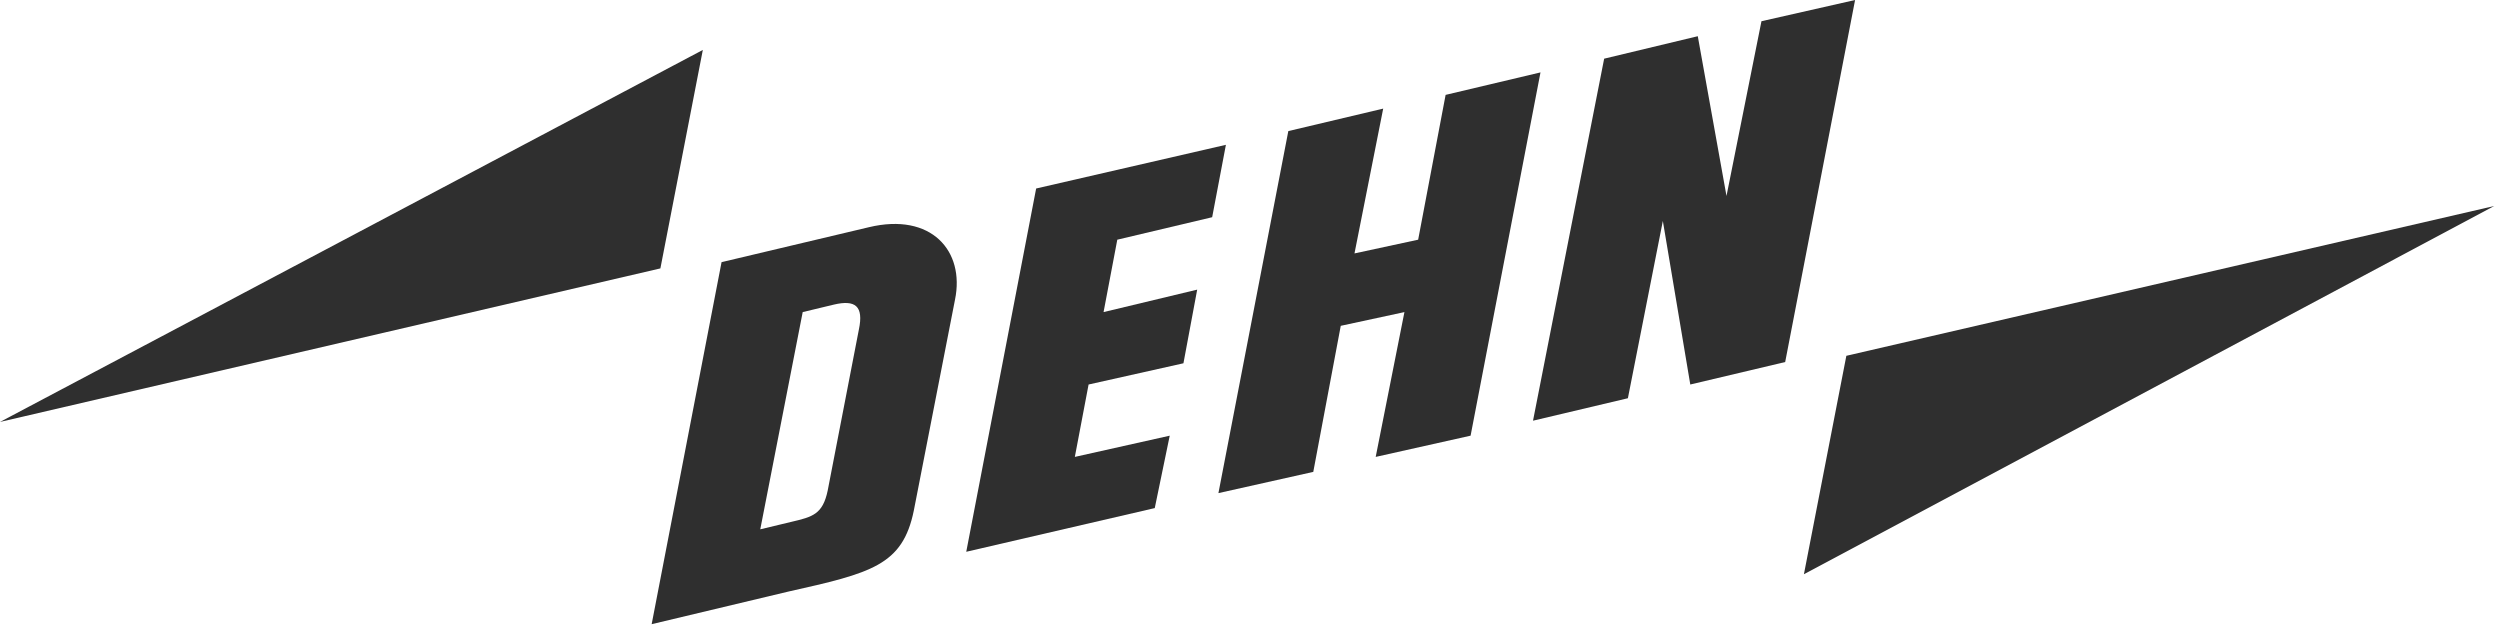 <svg width="122" height="31" viewBox="0 0 122 31" fill="none" xmlns="http://www.w3.org/2000/svg">
<path fill-rule="evenodd" clip-rule="evenodd" d="M42.401 11.088C45.447 10.357 47.092 12.245 46.605 14.621L44.594 24.916C44.046 27.597 42.523 27.962 38.441 28.876L31.801 30.46L35.212 12.793L42.401 11.088ZM41.913 16.083C42.157 14.925 41.731 14.621 40.695 14.864L39.172 15.23L37.101 25.831L38.624 25.465C39.659 25.221 40.147 25.099 40.391 23.942L41.913 16.083Z" fill="#2F2F2F"/>
<path d="M88.031 28.023L90.102 17.363L121.72 10.052L88.031 28.023Z" fill="#2F2F2F"/>
<path d="M59.154 10.6L54.524 11.697L53.854 15.23L58.423 14.134L57.752 17.728L53.123 18.764L52.452 22.297L57.083 21.261L56.352 24.795L47.153 26.927L50.564 9.199L59.824 7.067L59.154 10.6Z" fill="#2F2F2F"/>
<path d="M71.765 21.261L67.134 22.297L68.536 15.23L65.429 15.9L64.088 23.028L59.459 24.064L62.87 6.397L67.5 5.3L66.099 12.367L69.206 11.697L70.546 4.63L75.176 3.533L71.765 21.261Z" fill="#2F2F2F"/>
<path d="M32.227 13.098L0 20.591L34.298 2.437L32.227 13.098Z" fill="#2F2F2F"/>
<path d="M87.117 17.667L82.486 18.764L81.147 10.783L79.441 19.434L74.811 20.53L78.283 2.863L82.852 1.767L84.253 9.564L85.959 1.036L90.528 0L87.117 17.667Z" fill="#2F2F2F"/>
</svg>
